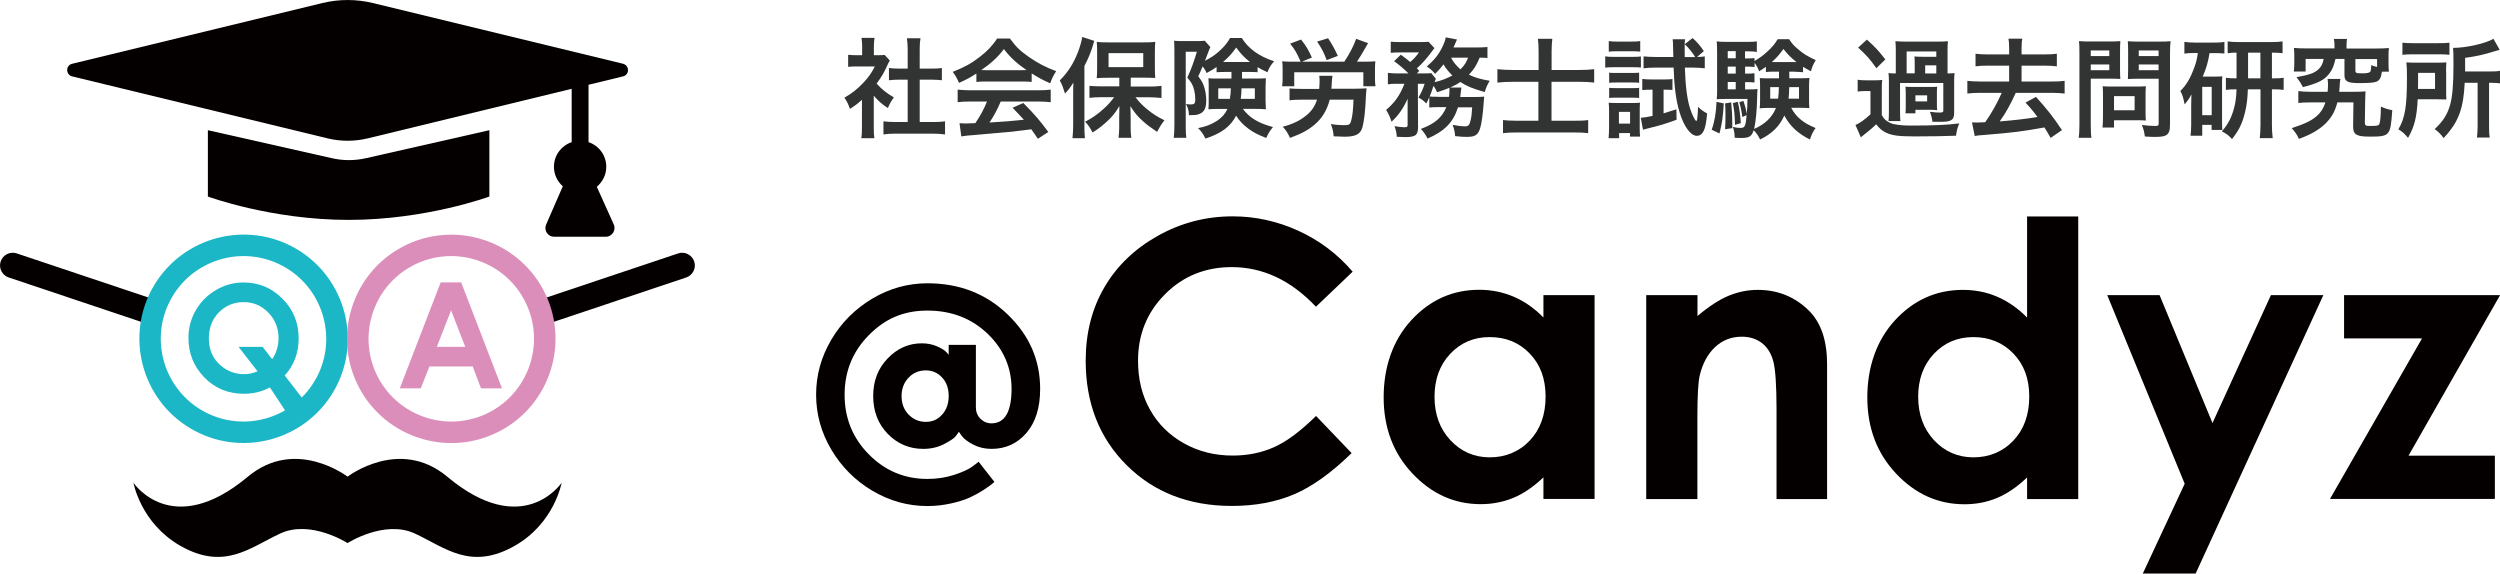 <?xml version="1.0" encoding="UTF-8"?><svg id="_レイヤー_2" xmlns="http://www.w3.org/2000/svg" viewBox="0 0 253.64 58.19"><defs><style>.cls-1{fill:#040000;}.cls-1,.cls-2,.cls-3{fill-rule:evenodd;}.cls-1,.cls-2,.cls-3,.cls-4{stroke-width:0px;}.cls-2{fill:#1bb7c6;}.cls-3{fill:#dc8eba;}.cls-4{fill:#323333;}</style></defs><g id="_レイヤー_1-2"><path class="cls-4" d="m88.65,9.71v3.19c0,.52.01.79.06,1.12h-1.33c.06-.33.07-.63.07-1.14v-2.76c-.43.4-.66.57-1.22.93-.13-.42-.33-.81-.56-1.14.77-.44,1.3-.86,1.89-1.48.52-.54.84-.99,1.2-1.69h-1.79c-.4,0-.63.01-.92.04v-1.22c.27.03.51.04.87.04h.55v-.92c0-.29-.02-.58-.07-.84h1.33c-.04.25-.07.49-.07.86v.9h.45c.34,0,.49-.01.64-.03l.53.57c-.1.16-.17.28-.24.46-.36.79-.57,1.15-1.1,1.88.52.58,1.02.98,1.75,1.4-.26.35-.43.66-.61,1.08-.57-.37-.95-.69-1.42-1.24Zm4.66-1.63v4.3h1.32c.55,0,.91-.02,1.25-.07v1.33c-.38-.05-.81-.08-1.25-.08h-3.76c-.44,0-.86.02-1.24.08v-1.33c.35.04.74.07,1.26.07h1.2v-4.3h-.82c-.37,0-.73.02-1.08.06v-1.24c.32.04.61.06,1.08.06h.82v-1.94c0-.45-.02-.71-.08-1.14h1.38c-.07.44-.08.67-.08,1.14v1.94h1.17c.49,0,.77-.01,1.08-.06v1.24c-.35-.03-.69-.06-1.08-.06h-1.17Zm5.75.23v-.85c-.68.44-.99.6-1.76.95-.19-.44-.36-.75-.64-1.12,1.19-.47,1.93-.88,2.76-1.53.73-.56,1.29-1.14,1.74-1.85h1.31c.58.81,1.02,1.24,1.86,1.83.94.66,1.83,1.12,2.83,1.48-.31.47-.45.78-.61,1.23-.69-.3-1.11-.52-1.88-1v.86c-.29-.03-.57-.04-.99-.04h-3.67c-.32,0-.65.01-.95.04Zm.96-1.19h3.65c.18,0,.28,0,.48-.01-1.01-.69-1.64-1.27-2.3-2.13-.58.78-1.26,1.42-2.29,2.13.19.01.25.01.45.01Zm.11,3.18h-1.67c-.56,0-.94.02-1.3.07v-1.28c.36.04.78.07,1.3.07h6.85c.54,0,.92-.02,1.29-.07v1.28c-.36-.04-.74-.07-1.29-.07h-3.78c-.34.8-.68,1.45-1.14,2.13q1.95-.11,3.49-.28c-.35-.39-.54-.58-1.15-1.22l1.09-.48c1.18,1.19,1.65,1.74,2.54,2.94l-1.06.69c-.36-.54-.47-.69-.66-.96-.91.12-1.57.2-1.98.24-1.09.1-3.27.3-3.71.33-.62.04-1.17.1-1.42.15l-.18-1.34c.3.02.48.03.64.03.08,0,.41-.01.97-.04.54-.81.88-1.45,1.18-2.2Zm13.43-1.51v-.9h-1.17c-.48,0-.83.01-1.12.04.03-.33.04-.6.04-1.07v-1.61c0-.42-.01-.68-.04-1,.32.04.63.05,1.22.05h3.51c.53,0,.89-.01,1.21-.05-.03.34-.04.56-.04,1.07v1.56c0,.46.01.73.04,1.03q-.12-.01-.32-.01s-.13,0-.24-.01c-.21-.01-.38-.01-.53-.01h-1.4v.9h1.92c.41,0,.84-.02,1.2-.07v1.23c-.41-.04-.83-.07-1.17-.07h-1.47c.46.57.7.81,1.18,1.21.59.49,1.07.79,1.76,1.12-.32.42-.48.67-.74,1.18-.78-.53-1.01-.7-1.4-1.05-.56-.49-.87-.86-1.32-1.56.02.36.03.88.03,1.18v1.02c0,.35.02.67.07,1.01h-1.3c.04-.35.07-.66.07-1.02v-1.03c0-.09.01-.48.02-1.17-.44.74-.76,1.12-1.41,1.7-.5.44-.82.68-1.32.98-.28-.54-.34-.64-.75-1.09.72-.37,1.29-.77,1.89-1.32.43-.39.63-.61,1.06-1.17h-1.31c-.43,0-.85.02-1.2.07v-1.22c.35.03.7.05,1.2.05h1.82Zm-1.09-3.4v1.42h3.52v-1.42h-3.52Zm-3.59,7.32v-3.12c0-.36,0-.62.02-1.21-.28.45-.45.69-.85,1.11-.21-.67-.26-.82-.53-1.33.81-.8,1.41-1.73,1.86-2.91.21-.55.36-1.11.42-1.5l1.23.4q-.07.15-.16.5c-.23.75-.44,1.24-.85,2.05v6.04c0,.47.01.84.05,1.28h-1.26c.04-.44.07-.77.07-1.29Zm16.01-5.41h-.57c-.44,0-.63.01-.89.03v-.53c-.34.24-.57.37-1.02.61-.13-.32-.2-.43-.4-.67-.23.56-.24.59-.44,1,.34.45.47.67.59,1.05.14.41.22.92.22,1.41,0,.81-.22,1.21-.77,1.39-.21.08-.47.1-.98.1-.02-.48-.11-.79-.31-1.13.28.03.35.04.44.04.41,0,.51-.1.51-.48,0-.32-.04-.68-.11-.97-.14-.55-.3-.82-.7-1.27.41-.89.67-1.63.97-2.63h-1.13v7.49c0,.65.01.92.06,1.24h-1.28c.04-.34.07-.67.07-1.27v-7.55c0-.36-.01-.68-.03-1.03.22.03.47.04.84.04h1.52c.37,0,.57-.01.75-.04l.57.65c-.09.19-.13.29-.14.32-.06.14-.12.33-.21.55q-.12.34-.2.52c.6-.32.97-.55,1.36-.9.56-.49.87-.86,1.19-1.41h1.19c.68,1.09,1.74,1.85,3.28,2.36-.32.35-.5.63-.68,1.11-.53-.24-.67-.32-1-.52v.52c-.22-.02-.46-.03-.89-.03h-.69v.67h1.46c.44,0,.67-.01.96-.03-.02.48-.03.62-.03.88v1.4c0,.22.01.52.03.87-.32-.03-.58-.04-1.03-.04h-1.3c.67.9,1.57,1.45,3.05,1.84-.32.4-.47.63-.68,1.11-.82-.32-1.28-.55-1.77-.91-.55-.4-.97-.84-1.29-1.35-.57,1.11-1.52,1.81-3.11,2.32-.25-.5-.43-.75-.75-1.06.8-.15,1.41-.4,1.97-.77.48-.34.77-.66,1.01-1.18h-.93c-.42,0-.68.01-1,.04q.01-.1.02-.3c.01-.1.01-.3.01-.44v-1.62c0-.33,0-.41-.03-.79.29.03.41.03.95.03h1.39v-.67Zm-.01,1.66h-1.28v1.07h1.18c.06-.4.09-.66.1-1.07Zm2.43,0h-1.35c-.01.4-.03.76-.08,1.07h1.43v-1.07Zm-.64-2.67h.14c-.57-.46-.99-.9-1.39-1.47-.41.59-.74.96-1.33,1.47h2.57Zm8.43,2.71h2.43c.39,0,.85-.02,1.12-.04-.03.2-.03.24-.06.65-.08,1.72-.18,2.6-.36,3.29-.2.72-.68.97-1.84.97-.21,0-.34-.01-1.08-.04-.04-.48-.13-.87-.29-1.24.41.07.95.11,1.29.11.58,0,.67-.06.78-.48.13-.49.2-1.11.23-2.11h-2.41c-.29,1.09-.76,1.87-1.52,2.52-.65.56-1.34.93-2.51,1.36-.22-.49-.43-.81-.74-1.13,1.04-.28,1.73-.61,2.4-1.16.54-.44.85-.9,1.08-1.59h-1.49c-.49,0-.99.02-1.3.07v-1.21c.24.03.75.05,1.29.05h1.72c.03-.36.04-.54.04-.95,0-.11-.01-.25-.03-.38h1.34c-.03.14-.04.29-.07.65-.01.3-.02.43-.04.68Zm-3.89-2.74h.75c-.41-.92-.57-1.21-1.07-1.83l1.11-.42c.53.68.73,1.01,1.1,1.83l-1.02.42h4.31c.6-.92.93-1.58,1.2-2.32l1.21.44q-.1.17-.51.88c-.21.35-.43.72-.62,1h.75c.49,0,.77-.01,1.12-.04-.03.26-.04.49-.04.9v.8c0,.34.01.52.05.83h-1.23v-1.42h-7.01v1.42h-1.23c.04-.3.05-.53.05-.83v-.79c0-.4-.01-.64-.04-.91.36.03.6.04,1.11.04Zm4.52-.59l-1.13.43c-.29-.77-.48-1.15-.97-1.88l1.11-.34c.4.59.67,1.09.99,1.79Zm11,5.2h-.85c-.43,0-.63.01-.87.04v-1.06c-.11.27-.15.35-.3.65-.31-.31-.44-.41-.8-.6.27-.45.48-.91.63-1.4h-.69l.02,4.45c0,.34-.07.57-.23.74-.15.14-.5.22-1.02.22-.24,0-.58-.01-.91-.03-.02-.42-.08-.67-.23-1.08.45.08.77.11.98.11.3,0,.36-.04.35-.26v-2.63c-.43.97-.93,1.69-1.63,2.33-.17-.52-.3-.79-.55-1.2.89-.76,1.39-1.46,1.86-2.65h-.76c-.42,0-.67.01-.92.06v-1.17c.28.04.54.06.99.06h1.1c-.53-.52-.96-.88-1.46-1.24l.68-.66c.62.46.67.49.95.74.36-.29.6-.56.89-.97h-1.91c-.39,0-.66.01-.95.04v-1.13c.3.03.55.04,1.03.04h1.88c.56,0,.7-.01.93-.03l.59.64c-.04.05-.13.16-.24.32-.47.65-1.11,1.38-1.54,1.73.1.11.14.14.24.26l-.24.26h.66c.39,0,.59-.01.8-.03l.47.58c-.04.09-.08.16-.13.34.69-.16,1.26-.39,1.8-.68-.38-.37-.67-.73-.9-1.13-.26.35-.42.52-.85.97-.25-.31-.49-.52-.84-.75.82-.72,1.26-1.29,1.64-2.12.15-.34.21-.49.28-.84l1.14.22c-.03.05-.1.21-.17.38-.05.14-.1.24-.19.43h2.28c.52,0,.88-.02,1.17-.05v1.12c-.25-.03-.45-.04-.79-.04-.34.81-.57,1.18-1.09,1.73.65.31,1.17.45,2.11.62-.26.43-.34.62-.51,1.14-1.2-.34-1.84-.6-2.47-1.02-.3.21-.55.34-1.02.56h1.12q-.01.09-.01.15c-.01.06-.02.12-.03.2,0,.06-.01.08-.02.18-.01.15-.03.23-.05.43h1.56c.48,0,.67-.01.87-.04q-.03.25-.04.48c-.09,1.31-.23,2.31-.38,2.76-.22.67-.51.85-1.36.85-.31,0-.66-.02-1.17-.08-.03-.44-.09-.68-.25-1.14.51.1.93.15,1.26.15.35,0,.46-.13.58-.69.08-.36.11-.69.14-1.24h-1.44c-.47,1.51-1.34,2.41-3.08,3.17-.2-.37-.38-.65-.68-.98,1.41-.53,2.13-1.14,2.57-2.19Zm-.78-1.04h1.06c.03-.31.05-.56.05-.83,0-.04,0-.05-.01-.09-.42.18-.65.25-1.25.45-.13-.3-.19-.38-.36-.66-.14.46-.23.69-.39,1.09.2.02.41.03.9.03Zm3-3.98h-1.73c.21.43.52.8.95,1.19.4-.41.57-.66.78-1.19Zm7.15,1.25v-1.91c0-.52-.02-.86-.07-1.25h1.46c-.04.4-.07.75-.07,1.26v1.9h2.79c.54,0,1.03-.02,1.53-.08v1.36c-.49-.06-.91-.08-1.49-.08h-2.84v3.95h2.33c.67,0,.99-.01,1.39-.07v1.33c-.41-.05-.75-.07-1.38-.07h-5.87c-.62,0-.99.02-1.39.07v-1.33c.36.04.71.07,1.38.07h2.21v-3.95h-2.55c-.6,0-1.07.02-1.61.08v-1.36c.48.05.96.08,1.61.08h2.55Zm16.76-1.91l-.68.59c.31,0,.53-.02.78-.06v1.21c-.37-.04-.76-.07-1.19-.07h-.83c.06,1.9.23,3.21.53,4.15.22.67.52,1.26.63,1.26.03,0,.07-.05.09-.18.03-.24.08-.84.09-1.25.33.32.52.45.92.67-.09.94-.18,1.39-.33,1.73-.16.35-.41.54-.71.54-.64,0-1.33-.96-1.77-2.43-.35-1.18-.53-2.53-.59-4.49h-1.86c-.42,0-.84.02-1.19.07v-1.21c.34.03.73.06,1.2.06h1.82l-.03-1.22c0-.21-.01-.36-.04-.58h1.26c-.03.24-.04.4-.04.98,0,.32,0,.39.01.83h1.06c-.31-.49-.64-.9-1.06-1.31l.79-.62c.42.35.77.77,1.15,1.33Zm-5.2,3.91h-.2c-.32,0-.58.01-.84.04v-1.13c.3.04.54.05.89.05h1.4c.32,0,.55-.01.77-.04v1.11c-.23-.02-.42-.03-.66-.03h-.24v2.4c.44-.13.66-.2,1.3-.41l.02,1.06c-1.25.45-1.64.57-3.04.91-.13.03-.22.06-.37.1l-.22-1.21c.32-.02.62-.07,1.19-.19v-2.66Zm-4.44-3.86v-1.07c.26.04.46.05.89.05h1.41c.43,0,.62-.01.89-.05v1.07c-.25-.03-.49-.04-.89-.04h-1.41c-.38,0-.62.01-.89.04Zm-.36,1.62v-1.14c.26.04.47.05.88.05h1.86c.44,0,.65-.01.88-.04v1.12c-.24-.02-.4-.03-.84-.03h-1.9c-.4,0-.61.01-.88.04Zm.4,1.54v-1.03c.23.03.34.03.69.03h1.68c.35,0,.48-.01.67-.03v1.03c-.22-.02-.34-.03-.67-.03h-1.68c-.34,0-.48.01-.69.03Zm0,1.54v-1.03c.23.03.34.03.69.03h1.67c.36,0,.47,0,.68-.03v1.03c-.22-.02-.35-.03-.69-.03h-1.67c-.33,0-.45,0-.68.03Zm1.01,4.08h-1.07c.03-.34.05-.72.05-1.08v-1.67c0-.34-.01-.57-.04-.85.23.02.41.03.86.03h1.57c.38,0,.58-.01.75-.03-.02.18-.03.39-.03.79v1.88c0,.31.01.48.04.77h-1.03v-.36h-1.1v.52Zm-.02-2.67v1.19h1.13v-1.19h-1.13Zm17.9-4.08h-.62c.01.41.01.46.01.67h1.15c.45,0,.65-.01.89-.03-.03.24-.04.52-.04.78v1.49c0,.42.01.57.03.79-.32-.02-.54-.03-.85-.03h-.99c.26.49.55.85.95,1.18.4.33.75.54,1.52.87-.26.37-.42.69-.57,1.16-1.19-.57-2.05-1.38-2.6-2.43-.49,1.1-1.28,1.87-2.46,2.43-.19-.39-.38-.67-.65-.94-.21.65-.45.79-1.31.79-.24,0-.36-.01-.62-.03,0-.44-.06-.74-.18-1.09.32.07.52.1.75.1.46,0,.54-.13.65-1.3l-.45.19c-.03-.44-.18-1.11-.3-1.5l.42-.13c.2.59.25.8.34,1.32.04-.58.07-.88.07-1.52h-2.23c-.34,0-.65.01-.89.03.03-.26.04-.56.04-.93v-3.81c0-.55-.01-.81-.04-1.13.32.04.6.05,1.11.05h1.93c.52,0,.73-.01,1.03-.05v1.07c-.26-.04-.45-.06-.84-.06h-.36v.72h.22c.3,0,.49-.01.74-.04v.3c.51-.3.84-.53,1.3-.95.47-.43.78-.79,1.05-1.26h1.17c.25.4.48.66.9,1.01.55.47.95.72,1.8,1.11-.24.39-.38.7-.49,1.13-.41-.21-.55-.29-.8-.45v.55c-.26-.03-.46-.04-.77-.04Zm-1.66,0h-.58c-.3,0-.53.01-.75.04v-.53c-.22.15-.34.24-.69.46-.11-.32-.21-.52-.46-.87v.43c-.24-.03-.44-.04-.74-.04h-.22v.71h.21c.35,0,.49-.01.74-.04v.94c-.24-.03-.46-.04-.74-.04h-.21v.74h.38c.46,0,.66-.01.88-.04-.02.2-.03.44-.04.91-.02,1.18-.13,2.38-.3,3.14,1.09-.47,1.84-1.19,2.21-2.13h-.78c-.35,0-.58.01-.87.04.03-.25.04-.45.04-.8v-1.49c0-.36-.01-.49-.03-.78.22.02.43.03.87.03h1.08v-.67Zm-.01,1.57h-.88v1.17h.8c.04-.39.07-.67.08-1.17Zm2.04,0h-.99c-.02.65-.03.84-.07,1.17h1.06v-1.17Zm-6.42-.52h-.81v.74h.81v-.74Zm0-.85v-.71h-.81v.71h.81Zm0-1.56v-.72h-.81v.72h.81Zm3.83.39h2.34c-.57-.45-.85-.73-1.33-1.33-.42.58-.64.84-1.18,1.33h.17Zm-5.78,4.03l.74.16c-.09,1.43-.19,2.09-.44,3.05l-.79-.38c.3-.84.45-1.74.49-2.83Zm.87.16l.62-.1c.08.83.11,1.4.11,2.07v.54l-.73.11c.03-.56.04-.77.04-1.52,0-.53-.01-.66-.04-1.1Zm.78-.03l.51-.13c.16.66.25,1.32.31,2.16l-.59.18c-.04-1.16-.08-1.49-.22-2.2Zm21.76-3.01h.05c.37,0,.52-.01.69-.04-.03.3-.04.53-.04.94v3.12c0,.4-.1.62-.36.75-.23.11-.47.14-1.13.14h-.71c-.05-.4-.13-.68-.26-1.02.44.06.75.08.95.08.32,0,.41-.04.41-.18v-2.82h-4.39v2.89c0,.49.01.69.04.97h-1.21c.03-.28.04-.49.04-.97v-3.02c0-.41-.01-.54-.04-.88.19.03.34.04.74.04v-2.27c0-.44-.01-.69-.04-1,.33.03.59.04,1.06.04h3.21c.59,0,.77-.01,1.06-.04-.03.24-.04.48-.04,1v2.27Zm-3.3,0v-.87c0-.45,0-.56-.03-.85.22.02.54.03.88.03h1.34v-.54h-3.01v2.22h.82Zm1.06,0h1.13v-.82h-1.13v.82Zm1.19,1.97v1.12c0,.35,0,.45.03.63-.31-.02-.44-.03-.67-.03h-1.54v.36h-1.01c.02-.22.03-.35.03-.63v-1.43c0-.23-.01-.37-.03-.65.13.02.29.03.67.03h1.88c.42,0,.51,0,.67-.03-.03.25-.03.35-.03.63Zm-2.18.25v.62h1.19v-.62h-1.19Zm-5.81-4.84l.89-.81c.87.78,1.17,1.11,1.87,2.01l-.91.89c-.69-.97-.98-1.29-1.85-2.09Zm-.05,4.45v-1.19c.27.04.45.06.88.06h.77c.41,0,.57-.01.84-.04-.04.34-.04.5-.04,1.19v2.38c.18.31.3.44.49.58.23.16.48.29.73.33.5.11,1.07.15,1.76.15,2.25,0,3.6-.06,4.88-.22-.21.51-.24.66-.33,1.25-1.04.04-2.61.07-4.14.07-1.66,0-2.33-.09-2.94-.37-.41-.2-.71-.45-1.02-.86-.4.39-1.02.91-1.56,1.32l-.54-1.25c.44-.19.87-.49,1.52-1.08v-2.36h-.55c-.31,0-.46.01-.75.05Zm15.37-3.76v-.62c0-.45-.02-.71-.07-.98h1.41c-.06.26-.08.54-.08.98v.62h2.36c.55,0,.9-.02,1.22-.07v1.28c-.37-.04-.7-.07-1.22-.07h-2.36v1.61h3.07c.55,0,.98-.02,1.3-.07v1.29c-.41-.04-.8-.07-1.3-.07h-3.66c-.52,1.15-1.02,2.06-1.63,2.9,1.46-.12,2.72-.26,3.83-.45-.42-.58-.65-.86-1.21-1.46l1.06-.58c1.08,1.18,1.77,2.06,2.64,3.37l-1.15.79c-.33-.57-.43-.75-.63-1.06-2.34.42-3.07.51-6.18.77-.49.03-.57.04-.89.1l-.28-1.38c.2.01.29.01.43.01.19,0,.31,0,.91-.03.67-.96,1.2-1.9,1.68-2.98h-2.18c-.51,0-.9.02-1.31.07v-1.29c.31.04.75.07,1.31.07h2.93v-1.61h-2.19c-.51,0-.85.02-1.22.07v-1.28c.32.04.68.07,1.22.07h2.19Zm8.28,2.46v4.65c0,.66.02,1.07.07,1.35h-1.29c.04-.33.07-.68.07-1.36v-7.21c0-.58-.01-.89-.04-1.24.34.03.59.04,1.12.04h1.95c.57,0,.82-.01,1.12-.04-.02.35-.03.61-.03,1.03v1.82c0,.5.01.75.03.99-.26-.02-.65-.03-1.01-.03h-1.98Zm0-2.86v.57h1.88v-.57h-1.88Zm0,1.42v.58h1.88v-.58h-1.88Zm8.04-1.13v7.23c0,.6-.1.89-.38,1.07-.22.13-.52.18-1.15.18-.18,0-.3,0-1.02-.04-.08-.53-.13-.76-.31-1.17.46.06.99.1,1.35.1.31,0,.36-.04.36-.29v-4.5h-2.12c-.36,0-.76.01-1,.03.01-.3.02-.52.02-.99v-1.82c0-.42-.01-.72-.03-1.03.33.03.57.04,1.12.04h2.09c.53,0,.79-.01,1.13-.04-.04.36-.06.69-.06,1.23Zm-3.17-.29v.57h2.01v-.57h-2.01Zm0,1.42v.58h2.01v-.58h-2.01Zm.69,2.96v1.98c0,.32.01.54.03.75-.23-.02-.46-.03-.78-.03h-2.45v.74h-1.17c.03-.31.05-.65.05-1.07v-2.35c0-.3-.01-.54-.03-.77.24.02.49.03.81.03h2.72c.34,0,.62-.01.85-.03-.02.22-.03.44-.03.76Zm-3.2.25v1.44h2.09v-1.44h-2.09Zm12.43-1.8v-2.61c-.34,0-.62.01-.9.06v-1.2c.23.04.64.07,1.21.07h3.18c.48,0,.85-.02,1.18-.07v1.2c-.34-.04-.51-.06-1.08-.06v2.61h.09c.57,0,.79-.01,1.1-.06v1.23c-.32-.04-.55-.06-1.1-.06h-.09v3.59c0,.48.02.9.08,1.36h-1.31c.04-.48.07-.81.07-1.35v-3.6h-1.28c-.04.98-.11,1.56-.26,2.2-.27,1.2-.62,1.93-1.35,2.85-.3-.35-.58-.56-1.03-.78.66-.76,1.02-1.47,1.28-2.53.12-.48.18-1,.21-1.74-.54,0-.72.01-1.08.06v-1.23c.33.04.52.06,1.1.06Zm1.17,0h1.25v-2.61h-1.25v2.61Zm-5.1-2.57h-.41c-.4,0-.63.01-.95.06v-1.19c.29.04.65.07,1.07.07h1.93c.47,0,.73-.01,1.06-.07v1.18c-.3-.03-.56-.04-.95-.04h-.56c-.14.89-.33,1.54-.69,2.38h1.33c.33,0,.44-.01.66-.03-.03.29-.03.43-.03.8v3.78c0,.45.01.59.03.86h-1.09v-.51h-.95v1.1h-1.19c.04-.32.07-.67.07-1.12v-2.01c0-.43,0-.47.02-1.07-.19.39-.34.6-.69,1.02-.13-.7-.2-.91-.43-1.36.61-.6,1.01-1.28,1.4-2.35.2-.53.28-.84.37-1.49Zm.45,3.43v2.88h.96v-2.88h-.96Zm13.42-3.89v-.25c0-.31-.02-.48-.07-.72h1.34c-.04.21-.05.41-.05.72v.25h3.09c.51,0,.78-.01,1.21-.05-.03.24-.04.45-.04.81v.78c0,.34.01.56.04.81h-.71c-.09.62-.22.87-.54,1.01-.25.11-.75.15-1.8.15-1.14,0-1.46-.18-1.46-.81v-1.64h-.91c-.18.73-.29,1.01-.58,1.42-.51.7-1.11,1.02-2.72,1.44-.2-.37-.33-.59-.66-1.01,1.32-.24,1.78-.41,2.19-.76.32-.28.48-.59.57-1.09h-1.83v1.28h-1.2c.03-.24.05-.48.05-.83v-.76c0-.35-.01-.56-.04-.81.42.04.7.05,1.21.05h2.92Zm4.32,1.86v-.79h-2.2v1.17c0,.24.09.28.69.28.54,0,.76-.06.84-.2.04-.1.07-.31.08-.63.25.1.35.12.59.18Zm-3.83,2.53h1.51c.57,0,.81-.01,1.15-.04-.02.29-.03.47-.04.99l-.03,2.17c-.01.29.09.35.48.35.81,0,.93-.03,1.01-.25.08-.25.13-.84.14-1.72.43.2.59.25,1.15.37-.18,2.61-.24,2.68-2.3,2.68-1.34,0-1.67-.21-1.67-1.01v-.08l.03-2.38h-1.63c-.25.96-.62,1.58-1.26,2.2-.66.62-1.5,1.09-2.64,1.5-.22-.46-.34-.65-.73-1.09,1.34-.44,1.99-.75,2.53-1.22.42-.36.69-.79.89-1.39h-1.52c-.59,0-.91.01-1.23.06v-1.21c.33.04.66.07,1.21.07h1.76c.03-.29.04-.47.04-.67,0-.23-.01-.4-.04-.63h1.31c-.06.21-.06.28-.1.89-.01.16-.01.24-.03.41Zm14.02-.91h-1.3c-.07,1.34-.21,2.21-.48,3-.23.66-.54,1.25-.96,1.78-.16.23-.33.42-.7.83-.3-.41-.53-.64-.91-.91.85-.79,1.29-1.49,1.56-2.43.24-.84.35-2.07.35-4.07,0-1.03-.01-1.38-.04-1.74,1.35-.01,3.22-.43,4.1-.92l.63,1.12c-.2.04-.26.07-.51.14-1.13.35-1.85.51-3,.67v1.38h2.5c.52,0,.75-.01,1.07-.07v1.28c-.3-.04-.55-.06-.97-.06h-.17v4.36c0,.57.01.85.07,1.19h-1.3c.04-.35.07-.66.07-1.2v-4.35Zm-7.62-2.84v-1.23c.32.04.62.05,1.19.05h2.38c.65,0,.91-.01,1.2-.05v1.23c-.29-.04-.57-.05-1.14-.05h-2.5c-.51,0-.81.01-1.12.05Zm4.44,1.76v1.89c0,.48,0,.61.02.88-.11,0-.47-.01-1.08-.02h-1.83c-.09,1.84-.33,2.78-.98,3.92-.33-.41-.57-.62-.98-.87.68-1.17.87-2.29.87-5.26,0-.74-.01-1.12-.06-1.53.36.02.64.03,1.17.03h1.78c.51,0,.77-.01,1.11-.03-.02.23-.03.56-.03.99Zm-2.86,1.7h1.73v-1.63h-1.72v.79c0,.42,0,.52-.01.84Z"/><path class="cls-1" d="m45.37,48.36c-4.84-4.05-10.11,0-10.11,0,0,0-5.26-4.05-10.11,0-7.72,6.45-11.61.62-11.61.62,0,0,.72,4.07,4.73,6.38,4.5,2.58,7.1.18,10.18-1.24,3.08-1.42,6.81.98,6.81.98,0,0,3.73-2.39,6.81-.98,3.08,1.42,5.67,3.82,10.18,1.24,4.01-2.3,4.73-6.38,4.73-6.38,0,0-3.89,5.83-11.61-.62Z"/><path class="cls-1" d="m14.9,31.5L1.29,26.93l13.61,4.56Z"/><path class="cls-1" d="m14.9,32.78c-.14,0-.27-.02-.41-.07L.88,28.15c-.67-.23-1.04-.96-.81-1.63.23-.67.96-1.04,1.63-.81l13.61,4.56c.67.22,1.04.95.81,1.63-.18.54-.68.88-1.22.88h0Z"/><path class="cls-1" d="m55.6,31.5l13.61-4.56-13.61,4.56Z"/><path class="cls-1" d="m55.6,32.78c-.54,0-1.04-.34-1.22-.88-.23-.67.14-1.41.81-1.63l13.61-4.56c.67-.23,1.4.14,1.63.81.23.67-.14,1.41-.81,1.63l-13.61,4.56c-.13.05-.27.07-.41.07h0Z"/><path class="cls-1" d="m49.65,19.94s-6.41,2.37-14.28,2.37-14.28-2.37-14.28-2.37v-6.73l12.58,2.84c1.14.26,2.32.26,3.46,0l12.52-2.84v6.73Z"/><path class="cls-2" d="m32.12,38.31c2.17-4.09.61-9.18-3.48-11.35-4.09-2.17-9.18-.61-11.35,3.48-2.17,4.09-.61,9.18,3.48,11.35,4.09,2.17,9.18.61,11.34-3.48Zm-16.75-8.89c2.73-5.15,9.15-7.12,14.3-4.39,5.15,2.73,7.12,9.15,4.39,14.3-2.73,5.15-9.15,7.12-14.3,4.38-5.15-2.73-7.12-9.15-4.39-14.3Z"/><path class="cls-3" d="m49.72,41.79c4.09-2.17,5.65-7.26,3.48-11.35-2.17-4.09-7.26-5.65-11.35-3.48-4.09,2.17-5.65,7.26-3.48,11.35,2.17,4.09,7.26,5.65,11.35,3.48Zm1.02,1.93c-5.15,2.73-11.57.77-14.3-4.38-2.73-5.15-.77-11.57,4.39-14.3,5.15-2.73,11.57-.77,14.3,4.38,2.73,5.15.77,11.57-4.39,14.3Z"/><path class="cls-1" d="m63.22,6.47L37.84.31c-1.69-.41-3.45-.41-5.14,0L7.32,6.47c-.67.16-.67,1.11,0,1.28l25.92,6.29c1.33.32,2.72.32,4.06,0l20.7-5.03v5.41c-1.05.36-1.8,1.34-1.8,2.5,0,.79.35,1.49.9,1.98l-1.69,3.88c-.26.59.17,1.24.81,1.24h5.24c.64,0,1.07-.67.81-1.25l-1.72-3.82c.58-.49.96-1.21.96-2.03,0-1.17-.76-2.15-1.8-2.5v-5.82l3.5-.85c.67-.16.67-1.11,0-1.28h0Z"/><path class="cls-2" d="m28.89,38.1l1.87,2.42-1.37,1.83-2.01-3.05c-.78.43-1.66.65-2.63.65-1.62,0-2.96-.56-4.03-1.67-1.07-1.11-1.6-2.44-1.6-3.98,0-1.03.25-1.97.75-2.83.5-.86,1.18-1.54,2.05-2.05.87-.51,1.81-.76,2.81-.76,1.53,0,2.84.55,3.93,1.65,1.1,1.1,1.64,2.44,1.64,4.03,0,1.46-.47,2.72-1.42,3.77h0Zm-1.28-1.65c.43-.64.65-1.35.65-2.13,0-1.02-.34-1.88-1.03-2.6-.69-.71-1.52-1.07-2.5-1.07s-1.85.35-2.52,1.04c-.68.69-1.02,1.57-1.02,2.64,0,1.19.43,2.13,1.28,2.82.67.54,1.43.81,2.28.81.49,0,.95-.1,1.38-.29l-1.93-2.48h2.44l.97,1.25Z"/><path class="cls-3" d="m44.71,28.65h2.08l4.14,10.75h-2.13l-.84-2.22h-4.39l-.88,2.22h-2.13l4.15-10.75Zm1.05,2.85l-1.44,3.69h2.88l-1.43-3.69Z"/><path class="cls-1" d="m137.23,27.57l-3.72,3.55c-2.53-2.68-5.38-4.02-8.55-4.02-2.67,0-4.92.91-6.75,2.74-1.83,1.83-2.75,4.08-2.75,6.76,0,1.86.4,3.52,1.22,4.97.81,1.45,1.96,2.58,3.44,3.41,1.48.83,3.13,1.24,4.94,1.24,1.54,0,2.96-.29,4.24-.87,1.28-.58,2.68-1.63,4.22-3.15l3.61,3.77c-2.07,2.02-4.02,3.41-5.86,4.19-1.84.78-3.94,1.17-6.29,1.17-4.35,0-7.91-1.38-10.68-4.14-2.77-2.76-4.15-6.29-4.15-10.6,0-2.79.63-5.27,1.89-7.43,1.26-2.17,3.07-3.91,5.42-5.23,2.35-1.32,4.88-1.98,7.6-1.98,2.31,0,4.53.49,6.66,1.46,2.13.97,3.98,2.36,5.52,4.16h0Z"/><path class="cls-1" d="m156.59,29.94h5.19v20.68h-5.19v-2.19c-1.01.96-2.03,1.66-3.05,2.08-1.02.42-2.12.64-3.31.64-2.67,0-4.98-1.04-6.93-3.11-1.95-2.07-2.92-4.65-2.92-7.73s.94-5.81,2.83-7.85c1.89-2.04,4.18-3.06,6.87-3.06,1.24,0,2.4.24,3.49.7,1.09.47,2.1,1.17,3.02,2.11v-2.28Zm-5.46,4.26c-1.6,0-2.94.57-4,1.7-1.06,1.13-1.59,2.59-1.59,4.36s.54,3.26,1.62,4.41c1.08,1.15,2.41,1.73,3.99,1.73s2.98-.57,4.05-1.7c1.07-1.13,1.61-2.62,1.61-4.46s-.54-3.26-1.61-4.37c-1.07-1.12-2.43-1.67-4.07-1.67Z"/><path class="cls-1" d="m167.03,29.94h5.19v2.12c1.18-.99,2.24-1.68,3.2-2.07.96-.39,1.93-.58,2.93-.58,2.05,0,3.79.72,5.22,2.15,1.2,1.22,1.8,3.02,1.8,5.4v13.67h-5.13v-9.06c0-2.47-.11-4.11-.33-4.92-.22-.81-.61-1.43-1.16-1.85-.55-.42-1.23-.64-2.04-.64-1.05,0-1.95.35-2.7,1.05-.75.7-1.28,1.67-1.57,2.92-.15.65-.23,2.04-.23,4.2v8.3h-5.19v-20.69Z"/><path class="cls-1" d="m205.66,21.96h5.19v28.67h-5.19v-2.19c-1.01.96-2.03,1.66-3.05,2.08-1.02.43-2.12.64-3.31.64-2.67,0-4.98-1.04-6.93-3.11-1.95-2.07-2.92-4.65-2.92-7.73s.94-5.81,2.83-7.85c1.89-2.04,4.18-3.06,6.87-3.06,1.24,0,2.41.23,3.49.7,1.09.47,2.1,1.17,3.02,2.11v-10.27Zm-5.46,12.24c-1.6,0-2.94.57-4,1.7-1.06,1.13-1.59,2.59-1.59,4.36s.54,3.26,1.62,4.41c1.08,1.15,2.41,1.73,3.99,1.73s2.98-.57,4.05-1.7c1.07-1.13,1.61-2.62,1.61-4.46s-.54-3.26-1.61-4.37c-1.07-1.11-2.43-1.67-4.07-1.67Z"/><path class="cls-1" d="m213.8,29.94h5.3l5.37,12.98,5.93-12.98h5.32l-12.96,28.25h-5.36l4.25-9.11-7.86-19.14Z"/><path class="cls-1" d="m237.81,29.94h15.84l-9.29,16.29h8.76v4.39h-16.73l9.34-16.29h-7.91v-4.39Z"/><path class="cls-1" d="m95.02,35.12c.45.19.78.39.98.59l.25.28v-1h2.76v6.36c0,.44.15.82.46,1.13.31.31.68.47,1.12.47,1.35,0,2.03-1.16,2.04-3.48,0-2.19-.82-4.07-2.45-5.63-1.63-1.55-3.66-2.33-6.09-2.33s-4.3.83-5.94,2.49c-1.64,1.66-2.46,3.67-2.46,6.05s.82,4.39,2.46,6.05c1.64,1.66,3.62,2.49,5.94,2.49.98,0,1.9-.14,2.77-.43.87-.29,1.48-.58,1.85-.87l.58-.44,1.6,2.04c-.06.06-.15.14-.29.25-.14.11-.42.31-.85.59-.43.28-.9.53-1.39.76-.5.22-1.13.42-1.89.59-.77.17-1.56.26-2.37.26-1.99,0-3.85-.52-5.59-1.55-1.74-1.03-3.12-2.42-4.16-4.16-1.03-1.74-1.55-3.6-1.55-5.59s.52-3.85,1.55-5.59c1.03-1.74,2.42-3.12,4.16-4.16,1.74-1.03,3.6-1.55,5.59-1.55,3.22,0,5.94,1.05,8.13,3.16,2.2,2.11,3.3,4.62,3.3,7.56,0,1.89-.46,3.38-1.39,4.46-.93,1.08-2.11,1.62-3.54,1.62-.68,0-1.29-.14-1.85-.43-.56-.29-.94-.58-1.16-.87l-.31-.44c-.07.13-.19.3-.36.5-.17.2-.56.45-1.17.77-.62.31-1.31.47-2.08.47-1.41,0-2.61-.51-3.6-1.52-.98-1.01-1.48-2.29-1.48-3.84s.49-2.8,1.47-3.82c.98-1.02,2.14-1.53,3.46-1.53.56,0,1.06.1,1.51.29h0Zm-2.84,3.2c-.47.49-.71,1.11-.71,1.87s.24,1.38.71,1.87c.48.49,1.06.74,1.75.74s1.21-.24,1.65-.73c.44-.48.67-1.11.67-1.89s-.22-1.4-.67-1.88c-.44-.48-.99-.72-1.65-.72-.7,0-1.28.24-1.75.74Z"/></g></svg>